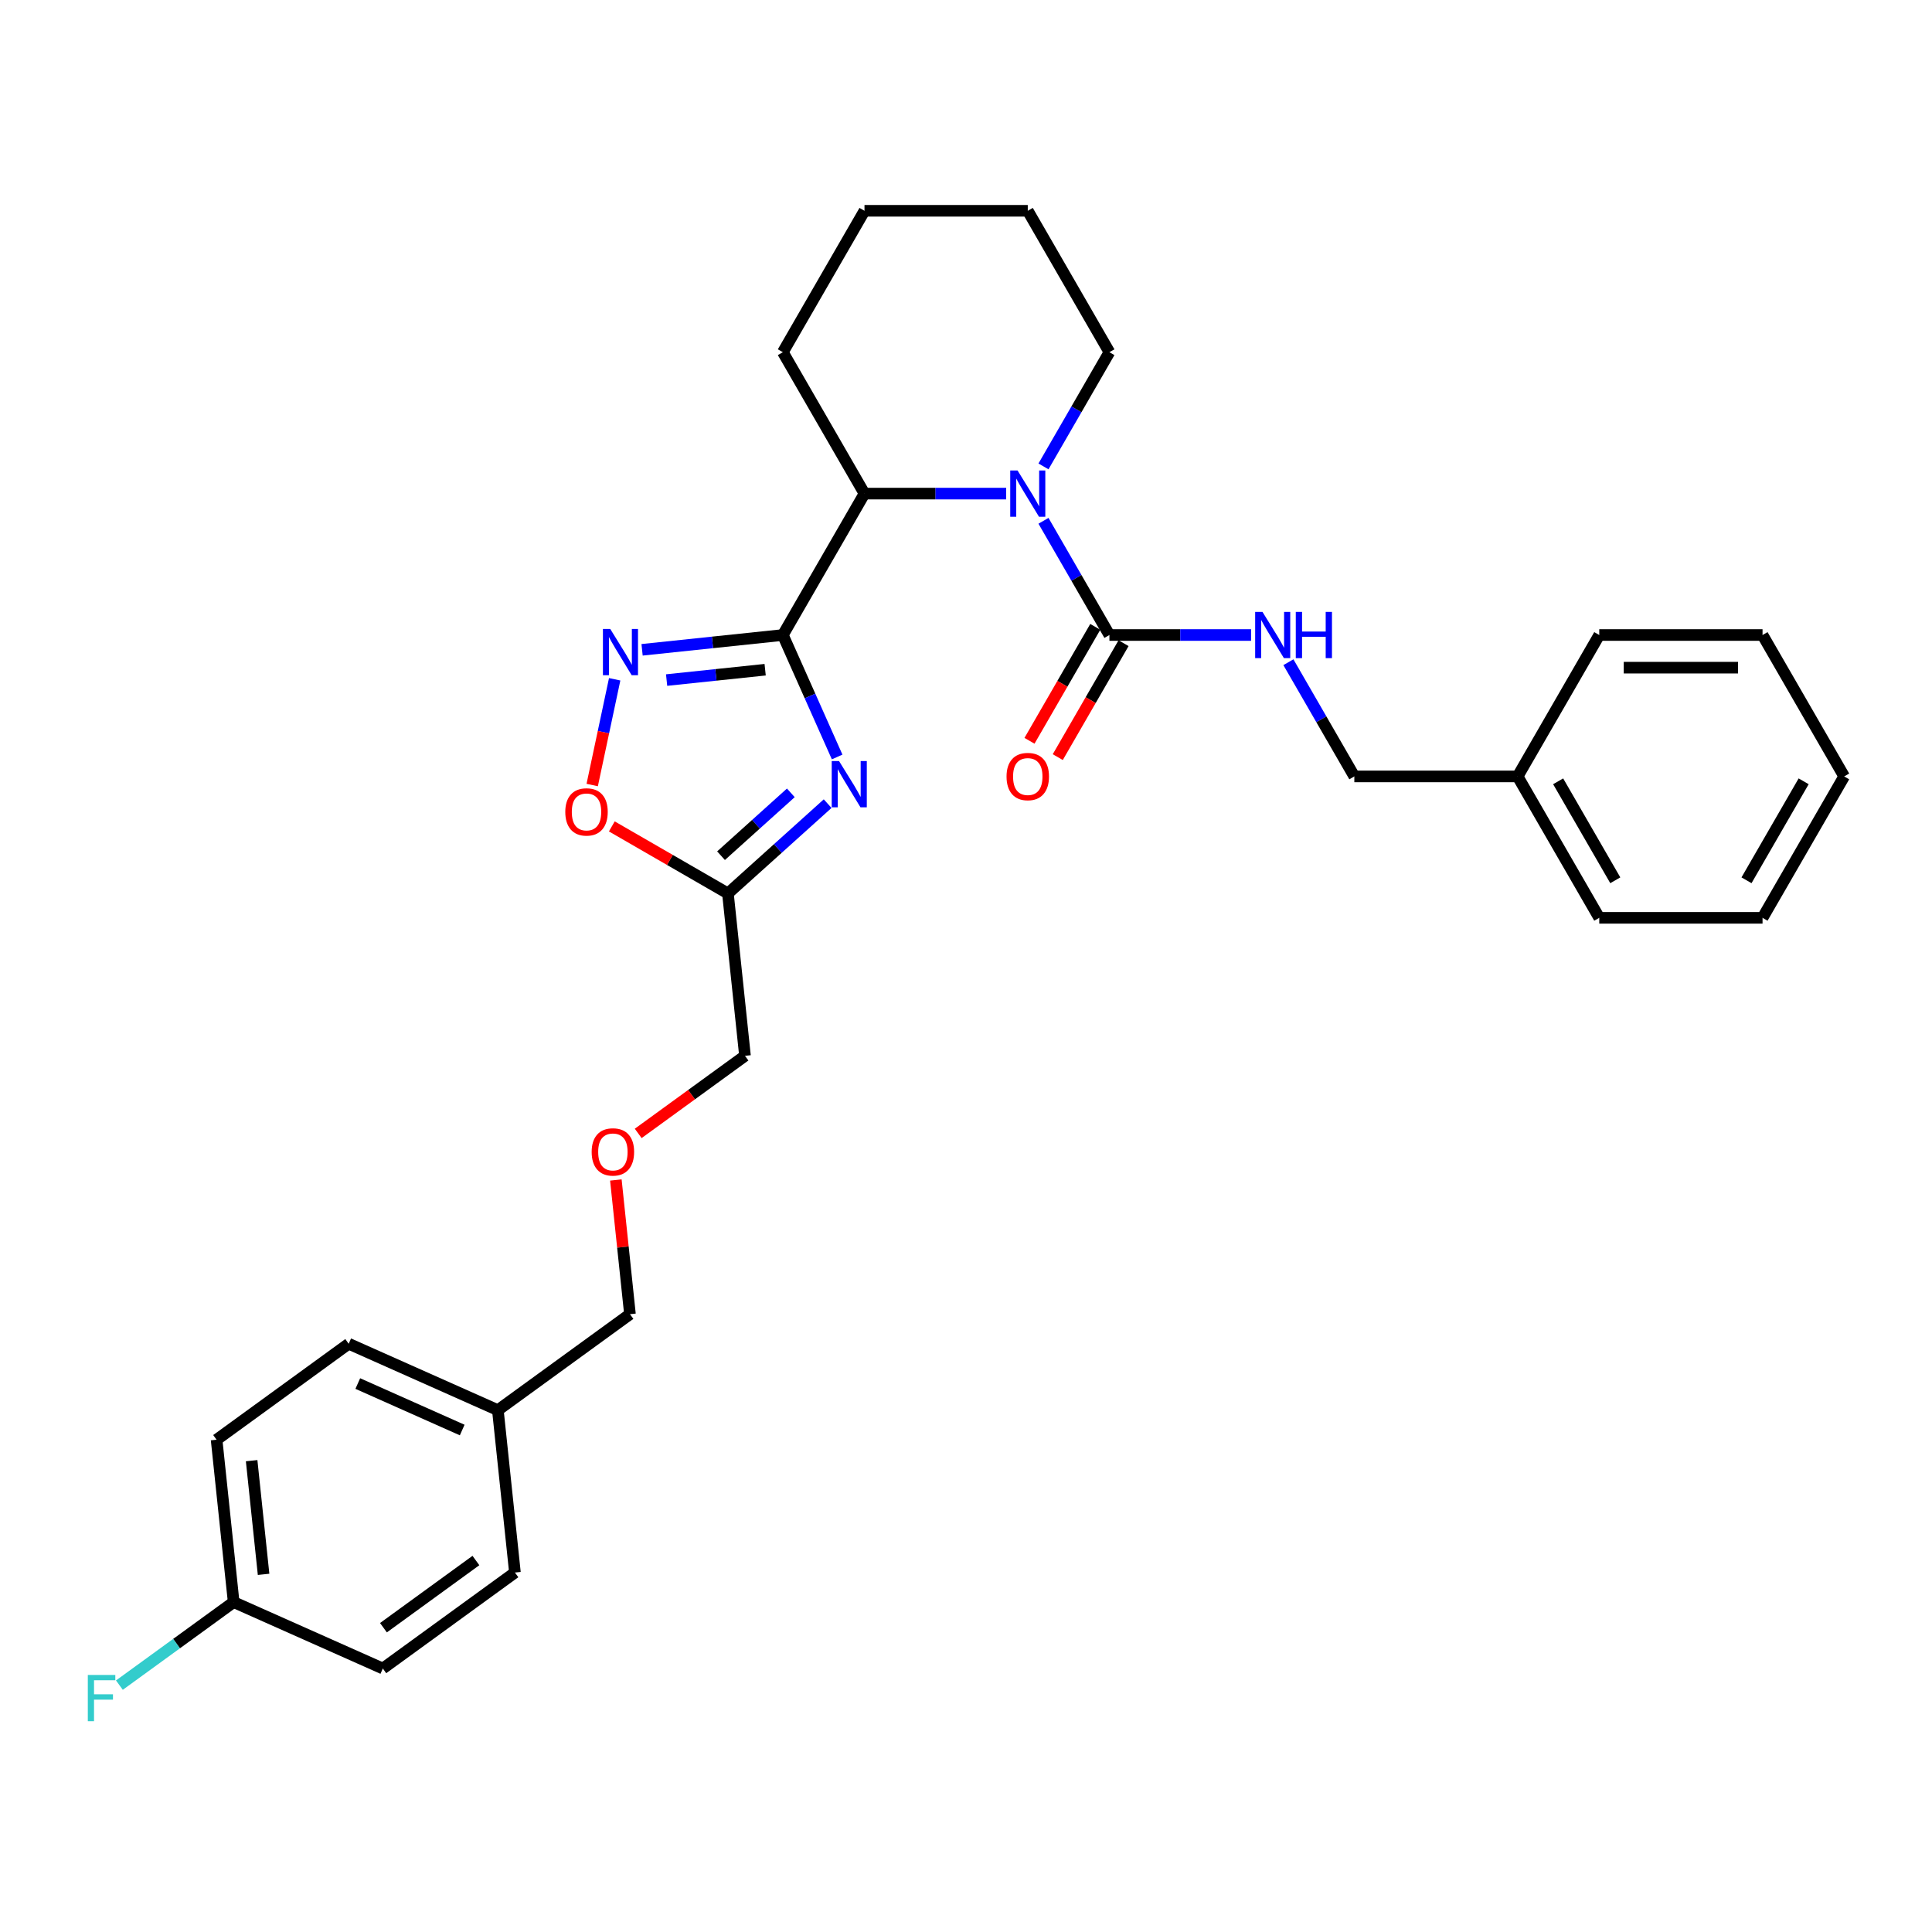<?xml version='1.0' encoding='iso-8859-1'?>
<svg version='1.1' baseProfile='full'
              xmlns='http://www.w3.org/2000/svg'
                      xmlns:rdkit='http://www.rdkit.org/xml'
                      xmlns:xlink='http://www.w3.org/1999/xlink'
                  xml:space='preserve'
width='1000px' height='1000px' viewBox='0 0 1000 1000'>
<!-- END OF HEADER -->
<rect style='opacity:1.0;fill:#FFFFFF;stroke:none' width='1000' height='1000' x='0' y='0'> </rect>
<path class='bond-0' d='M 405.202,328.682 L 419.255,360.246' style='fill:none;fill-rule:evenodd;stroke:#000000;stroke-width:6px;stroke-linecap:butt;stroke-linejoin:miter;stroke-opacity:1' />
<path class='bond-0' d='M 419.255,360.246 L 433.308,391.81' style='fill:none;fill-rule:evenodd;stroke:#0000FF;stroke-width:6px;stroke-linecap:butt;stroke-linejoin:miter;stroke-opacity:1' />
<path class='bond-1' d='M 405.202,328.682 L 368.771,332.511' style='fill:none;fill-rule:evenodd;stroke:#000000;stroke-width:6px;stroke-linecap:butt;stroke-linejoin:miter;stroke-opacity:1' />
<path class='bond-1' d='M 368.771,332.511 L 332.34,336.34' style='fill:none;fill-rule:evenodd;stroke:#0000FF;stroke-width:6px;stroke-linecap:butt;stroke-linejoin:miter;stroke-opacity:1' />
<path class='bond-1' d='M 396.039,346.641 L 370.538,349.321' style='fill:none;fill-rule:evenodd;stroke:#000000;stroke-width:6px;stroke-linecap:butt;stroke-linejoin:miter;stroke-opacity:1' />
<path class='bond-1' d='M 370.538,349.321 L 345.036,352.002' style='fill:none;fill-rule:evenodd;stroke:#0000FF;stroke-width:6px;stroke-linecap:butt;stroke-linejoin:miter;stroke-opacity:1' />
<path class='bond-2' d='M 405.202,328.682 L 447.459,255.49' style='fill:none;fill-rule:evenodd;stroke:#000000;stroke-width:6px;stroke-linecap:butt;stroke-linejoin:miter;stroke-opacity:1' />
<path class='bond-3' d='M 428.387,415.965 L 402.579,439.203' style='fill:none;fill-rule:evenodd;stroke:#0000FF;stroke-width:6px;stroke-linecap:butt;stroke-linejoin:miter;stroke-opacity:1' />
<path class='bond-3' d='M 402.579,439.203 L 376.77,462.441' style='fill:none;fill-rule:evenodd;stroke:#000000;stroke-width:6px;stroke-linecap:butt;stroke-linejoin:miter;stroke-opacity:1' />
<path class='bond-3' d='M 409.334,410.375 L 391.268,426.642' style='fill:none;fill-rule:evenodd;stroke:#0000FF;stroke-width:6px;stroke-linecap:butt;stroke-linejoin:miter;stroke-opacity:1' />
<path class='bond-3' d='M 391.268,426.642 L 373.203,442.908' style='fill:none;fill-rule:evenodd;stroke:#000000;stroke-width:6px;stroke-linecap:butt;stroke-linejoin:miter;stroke-opacity:1' />
<path class='bond-4' d='M 520.784,255.49 L 484.121,255.49' style='fill:none;fill-rule:evenodd;stroke:#0000FF;stroke-width:6px;stroke-linecap:butt;stroke-linejoin:miter;stroke-opacity:1' />
<path class='bond-4' d='M 484.121,255.49 L 447.459,255.49' style='fill:none;fill-rule:evenodd;stroke:#000000;stroke-width:6px;stroke-linecap:butt;stroke-linejoin:miter;stroke-opacity:1' />
<path class='bond-5' d='M 540.102,269.571 L 557.167,299.126' style='fill:none;fill-rule:evenodd;stroke:#0000FF;stroke-width:6px;stroke-linecap:butt;stroke-linejoin:miter;stroke-opacity:1' />
<path class='bond-5' d='M 557.167,299.126 L 574.231,328.682' style='fill:none;fill-rule:evenodd;stroke:#000000;stroke-width:6px;stroke-linecap:butt;stroke-linejoin:miter;stroke-opacity:1' />
<path class='bond-6' d='M 540.102,241.41 L 557.167,211.855' style='fill:none;fill-rule:evenodd;stroke:#0000FF;stroke-width:6px;stroke-linecap:butt;stroke-linejoin:miter;stroke-opacity:1' />
<path class='bond-6' d='M 557.167,211.855 L 574.231,182.299' style='fill:none;fill-rule:evenodd;stroke:#000000;stroke-width:6px;stroke-linecap:butt;stroke-linejoin:miter;stroke-opacity:1' />
<path class='bond-7' d='M 318.157,351.596 L 312.341,378.962' style='fill:none;fill-rule:evenodd;stroke:#0000FF;stroke-width:6px;stroke-linecap:butt;stroke-linejoin:miter;stroke-opacity:1' />
<path class='bond-7' d='M 312.341,378.962 L 306.524,406.328' style='fill:none;fill-rule:evenodd;stroke:#FF0000;stroke-width:6px;stroke-linecap:butt;stroke-linejoin:miter;stroke-opacity:1' />
<path class='bond-8' d='M 574.231,328.682 L 610.893,328.682' style='fill:none;fill-rule:evenodd;stroke:#000000;stroke-width:6px;stroke-linecap:butt;stroke-linejoin:miter;stroke-opacity:1' />
<path class='bond-8' d='M 610.893,328.682 L 647.555,328.682' style='fill:none;fill-rule:evenodd;stroke:#0000FF;stroke-width:6px;stroke-linecap:butt;stroke-linejoin:miter;stroke-opacity:1' />
<path class='bond-9' d='M 566.911,324.456 L 549.886,353.945' style='fill:none;fill-rule:evenodd;stroke:#000000;stroke-width:6px;stroke-linecap:butt;stroke-linejoin:miter;stroke-opacity:1' />
<path class='bond-9' d='M 549.886,353.945 L 532.861,383.433' style='fill:none;fill-rule:evenodd;stroke:#FF0000;stroke-width:6px;stroke-linecap:butt;stroke-linejoin:miter;stroke-opacity:1' />
<path class='bond-9' d='M 581.55,332.908 L 564.525,362.396' style='fill:none;fill-rule:evenodd;stroke:#000000;stroke-width:6px;stroke-linecap:butt;stroke-linejoin:miter;stroke-opacity:1' />
<path class='bond-9' d='M 564.525,362.396 L 547.5,391.884' style='fill:none;fill-rule:evenodd;stroke:#FF0000;stroke-width:6px;stroke-linecap:butt;stroke-linejoin:miter;stroke-opacity:1' />
<path class='bond-10' d='M 447.459,255.49 L 405.202,182.299' style='fill:none;fill-rule:evenodd;stroke:#000000;stroke-width:6px;stroke-linecap:butt;stroke-linejoin:miter;stroke-opacity:1' />
<path class='bond-11' d='M 376.77,462.441 L 385.605,546.492' style='fill:none;fill-rule:evenodd;stroke:#000000;stroke-width:6px;stroke-linecap:butt;stroke-linejoin:miter;stroke-opacity:1' />
<path class='bond-12' d='M 376.77,462.441 L 346.724,445.094' style='fill:none;fill-rule:evenodd;stroke:#000000;stroke-width:6px;stroke-linecap:butt;stroke-linejoin:miter;stroke-opacity:1' />
<path class='bond-12' d='M 346.724,445.094 L 316.678,427.747' style='fill:none;fill-rule:evenodd;stroke:#FF0000;stroke-width:6px;stroke-linecap:butt;stroke-linejoin:miter;stroke-opacity:1' />
<path class='bond-13' d='M 666.874,342.762 L 683.938,372.318' style='fill:none;fill-rule:evenodd;stroke:#0000FF;stroke-width:6px;stroke-linecap:butt;stroke-linejoin:miter;stroke-opacity:1' />
<path class='bond-13' d='M 683.938,372.318 L 701.002,401.874' style='fill:none;fill-rule:evenodd;stroke:#000000;stroke-width:6px;stroke-linecap:butt;stroke-linejoin:miter;stroke-opacity:1' />
<path class='bond-14' d='M 701.002,401.874 L 785.517,401.874' style='fill:none;fill-rule:evenodd;stroke:#000000;stroke-width:6px;stroke-linecap:butt;stroke-linejoin:miter;stroke-opacity:1' />
<path class='bond-15' d='M 574.231,182.299 L 531.973,109.107' style='fill:none;fill-rule:evenodd;stroke:#000000;stroke-width:6px;stroke-linecap:butt;stroke-linejoin:miter;stroke-opacity:1' />
<path class='bond-16' d='M 120.944,829.249 L 112.11,745.198' style='fill:none;fill-rule:evenodd;stroke:#000000;stroke-width:6px;stroke-linecap:butt;stroke-linejoin:miter;stroke-opacity:1' />
<path class='bond-16' d='M 136.429,814.875 L 130.246,756.039' style='fill:none;fill-rule:evenodd;stroke:#000000;stroke-width:6px;stroke-linecap:butt;stroke-linejoin:miter;stroke-opacity:1' />
<path class='bond-17' d='M 120.944,829.249 L 91.372,850.735' style='fill:none;fill-rule:evenodd;stroke:#000000;stroke-width:6px;stroke-linecap:butt;stroke-linejoin:miter;stroke-opacity:1' />
<path class='bond-17' d='M 91.372,850.735 L 61.8,872.22' style='fill:none;fill-rule:evenodd;stroke:#33CCCC;stroke-width:6px;stroke-linecap:butt;stroke-linejoin:miter;stroke-opacity:1' />
<path class='bond-18' d='M 120.944,829.249 L 198.152,863.624' style='fill:none;fill-rule:evenodd;stroke:#000000;stroke-width:6px;stroke-linecap:butt;stroke-linejoin:miter;stroke-opacity:1' />
<path class='bond-19' d='M 330.331,586.651 L 357.968,566.572' style='fill:none;fill-rule:evenodd;stroke:#FF0000;stroke-width:6px;stroke-linecap:butt;stroke-linejoin:miter;stroke-opacity:1' />
<path class='bond-19' d='M 357.968,566.572 L 385.605,546.492' style='fill:none;fill-rule:evenodd;stroke:#000000;stroke-width:6px;stroke-linecap:butt;stroke-linejoin:miter;stroke-opacity:1' />
<path class='bond-20' d='M 318.764,610.756 L 322.415,645.488' style='fill:none;fill-rule:evenodd;stroke:#FF0000;stroke-width:6px;stroke-linecap:butt;stroke-linejoin:miter;stroke-opacity:1' />
<path class='bond-20' d='M 322.415,645.488 L 326.065,680.22' style='fill:none;fill-rule:evenodd;stroke:#000000;stroke-width:6px;stroke-linecap:butt;stroke-linejoin:miter;stroke-opacity:1' />
<path class='bond-21' d='M 257.691,729.897 L 326.065,680.22' style='fill:none;fill-rule:evenodd;stroke:#000000;stroke-width:6px;stroke-linecap:butt;stroke-linejoin:miter;stroke-opacity:1' />
<path class='bond-22' d='M 257.691,729.897 L 266.526,813.948' style='fill:none;fill-rule:evenodd;stroke:#000000;stroke-width:6px;stroke-linecap:butt;stroke-linejoin:miter;stroke-opacity:1' />
<path class='bond-23' d='M 257.691,729.897 L 180.484,695.521' style='fill:none;fill-rule:evenodd;stroke:#000000;stroke-width:6px;stroke-linecap:butt;stroke-linejoin:miter;stroke-opacity:1' />
<path class='bond-23' d='M 239.235,740.182 L 185.19,716.119' style='fill:none;fill-rule:evenodd;stroke:#000000;stroke-width:6px;stroke-linecap:butt;stroke-linejoin:miter;stroke-opacity:1' />
<path class='bond-24' d='M 198.152,863.624 L 266.526,813.948' style='fill:none;fill-rule:evenodd;stroke:#000000;stroke-width:6px;stroke-linecap:butt;stroke-linejoin:miter;stroke-opacity:1' />
<path class='bond-24' d='M 198.473,842.498 L 246.334,807.725' style='fill:none;fill-rule:evenodd;stroke:#000000;stroke-width:6px;stroke-linecap:butt;stroke-linejoin:miter;stroke-opacity:1' />
<path class='bond-25' d='M 112.11,745.198 L 180.484,695.521' style='fill:none;fill-rule:evenodd;stroke:#000000;stroke-width:6px;stroke-linecap:butt;stroke-linejoin:miter;stroke-opacity:1' />
<path class='bond-26' d='M 785.517,401.874 L 827.774,475.065' style='fill:none;fill-rule:evenodd;stroke:#000000;stroke-width:6px;stroke-linecap:butt;stroke-linejoin:miter;stroke-opacity:1' />
<path class='bond-26' d='M 806.494,404.401 L 836.074,455.635' style='fill:none;fill-rule:evenodd;stroke:#000000;stroke-width:6px;stroke-linecap:butt;stroke-linejoin:miter;stroke-opacity:1' />
<path class='bond-27' d='M 785.517,401.874 L 827.774,328.682' style='fill:none;fill-rule:evenodd;stroke:#000000;stroke-width:6px;stroke-linecap:butt;stroke-linejoin:miter;stroke-opacity:1' />
<path class='bond-28' d='M 405.202,182.299 L 447.459,109.107' style='fill:none;fill-rule:evenodd;stroke:#000000;stroke-width:6px;stroke-linecap:butt;stroke-linejoin:miter;stroke-opacity:1' />
<path class='bond-29' d='M 827.774,475.065 L 912.288,475.065' style='fill:none;fill-rule:evenodd;stroke:#000000;stroke-width:6px;stroke-linecap:butt;stroke-linejoin:miter;stroke-opacity:1' />
<path class='bond-30' d='M 827.774,328.682 L 912.288,328.682' style='fill:none;fill-rule:evenodd;stroke:#000000;stroke-width:6px;stroke-linecap:butt;stroke-linejoin:miter;stroke-opacity:1' />
<path class='bond-30' d='M 840.451,345.585 L 899.611,345.585' style='fill:none;fill-rule:evenodd;stroke:#000000;stroke-width:6px;stroke-linecap:butt;stroke-linejoin:miter;stroke-opacity:1' />
<path class='bond-31' d='M 531.973,109.107 L 447.459,109.107' style='fill:none;fill-rule:evenodd;stroke:#000000;stroke-width:6px;stroke-linecap:butt;stroke-linejoin:miter;stroke-opacity:1' />
<path class='bond-32' d='M 912.288,328.682 L 954.545,401.874' style='fill:none;fill-rule:evenodd;stroke:#000000;stroke-width:6px;stroke-linecap:butt;stroke-linejoin:miter;stroke-opacity:1' />
<path class='bond-33' d='M 912.288,475.065 L 954.545,401.874' style='fill:none;fill-rule:evenodd;stroke:#000000;stroke-width:6px;stroke-linecap:butt;stroke-linejoin:miter;stroke-opacity:1' />
<path class='bond-33' d='M 903.988,455.635 L 933.569,404.401' style='fill:none;fill-rule:evenodd;stroke:#000000;stroke-width:6px;stroke-linecap:butt;stroke-linejoin:miter;stroke-opacity:1' />
<path  class='atom-1' d='M 434.286 393.923
L 442.129 406.6
Q 442.907 407.851, 444.157 410.116
Q 445.408 412.381, 445.476 412.516
L 445.476 393.923
L 448.654 393.923
L 448.654 417.857
L 445.375 417.857
L 436.957 403.997
Q 435.977 402.374, 434.929 400.515
Q 433.914 398.655, 433.61 398.081
L 433.61 417.857
L 430.5 417.857
L 430.5 393.923
L 434.286 393.923
' fill='#0000FF'/>
<path  class='atom-2' d='M 526.683 243.523
L 534.526 256.2
Q 535.303 257.451, 536.554 259.716
Q 537.805 261.981, 537.872 262.116
L 537.872 243.523
L 541.05 243.523
L 541.05 267.458
L 537.771 267.458
L 529.353 253.597
Q 528.373 251.975, 527.325 250.115
Q 526.311 248.256, 526.007 247.681
L 526.007 267.458
L 522.896 267.458
L 522.896 243.523
L 526.683 243.523
' fill='#0000FF'/>
<path  class='atom-3' d='M 315.86 325.549
L 323.703 338.226
Q 324.48 339.477, 325.731 341.742
Q 326.982 344.007, 327.049 344.142
L 327.049 325.549
L 330.227 325.549
L 330.227 349.483
L 326.948 349.483
L 318.53 335.623
Q 317.55 334, 316.502 332.141
Q 315.488 330.282, 315.184 329.707
L 315.184 349.483
L 312.073 349.483
L 312.073 325.549
L 315.86 325.549
' fill='#0000FF'/>
<path  class='atom-7' d='M 292.592 420.251
Q 292.592 414.504, 295.432 411.293
Q 298.271 408.081, 303.579 408.081
Q 308.886 408.081, 311.726 411.293
Q 314.566 414.504, 314.566 420.251
Q 314.566 426.066, 311.692 429.379
Q 308.819 432.658, 303.579 432.658
Q 298.305 432.658, 295.432 429.379
Q 292.592 426.1, 292.592 420.251
M 303.579 429.954
Q 307.23 429.954, 309.19 427.52
Q 311.185 425.052, 311.185 420.251
Q 311.185 415.552, 309.19 413.186
Q 307.23 410.786, 303.579 410.786
Q 299.928 410.786, 297.933 413.152
Q 295.972 415.519, 295.972 420.251
Q 295.972 425.086, 297.933 427.52
Q 299.928 429.954, 303.579 429.954
' fill='#FF0000'/>
<path  class='atom-8' d='M 653.454 316.715
L 661.297 329.392
Q 662.075 330.643, 663.326 332.908
Q 664.576 335.173, 664.644 335.308
L 664.644 316.715
L 667.822 316.715
L 667.822 340.649
L 664.543 340.649
L 656.125 326.789
Q 655.145 325.166, 654.097 323.307
Q 653.083 321.448, 652.778 320.873
L 652.778 340.649
L 649.668 340.649
L 649.668 316.715
L 653.454 316.715
' fill='#0000FF'/>
<path  class='atom-8' d='M 670.695 316.715
L 673.941 316.715
L 673.941 326.89
L 686.178 326.89
L 686.178 316.715
L 689.424 316.715
L 689.424 340.649
L 686.178 340.649
L 686.178 329.595
L 673.941 329.595
L 673.941 340.649
L 670.695 340.649
L 670.695 316.715
' fill='#0000FF'/>
<path  class='atom-9' d='M 520.986 401.941
Q 520.986 396.194, 523.826 392.983
Q 526.666 389.771, 531.973 389.771
Q 537.281 389.771, 540.121 392.983
Q 542.96 396.194, 542.96 401.941
Q 542.96 407.756, 540.087 411.069
Q 537.213 414.348, 531.973 414.348
Q 526.7 414.348, 523.826 411.069
Q 520.986 407.79, 520.986 401.941
M 531.973 411.644
Q 535.624 411.644, 537.585 409.21
Q 539.58 406.742, 539.58 401.941
Q 539.58 397.242, 537.585 394.876
Q 535.624 392.476, 531.973 392.476
Q 528.322 392.476, 526.328 394.842
Q 524.367 397.209, 524.367 401.941
Q 524.367 406.776, 526.328 409.21
Q 528.322 411.644, 531.973 411.644
' fill='#FF0000'/>
<path  class='atom-13' d='M 306.244 596.236
Q 306.244 590.489, 309.084 587.278
Q 311.923 584.066, 317.231 584.066
Q 322.538 584.066, 325.378 587.278
Q 328.218 590.489, 328.218 596.236
Q 328.218 602.051, 325.344 605.364
Q 322.471 608.643, 317.231 608.643
Q 311.957 608.643, 309.084 605.364
Q 306.244 602.085, 306.244 596.236
M 317.231 605.939
Q 320.882 605.939, 322.843 603.505
Q 324.837 601.037, 324.837 596.236
Q 324.837 591.537, 322.843 589.171
Q 320.882 586.771, 317.231 586.771
Q 313.58 586.771, 311.585 589.137
Q 309.625 591.504, 309.625 596.236
Q 309.625 601.071, 311.585 603.505
Q 313.58 605.939, 317.231 605.939
' fill='#FF0000'/>
<path  class='atom-16' d='M 45.455 866.958
L 59.687 866.958
L 59.687 869.697
L 48.666 869.697
L 48.666 876.965
L 58.47 876.965
L 58.47 879.737
L 48.666 879.737
L 48.666 890.893
L 45.455 890.893
L 45.455 866.958
' fill='#33CCCC'/>
</svg>
